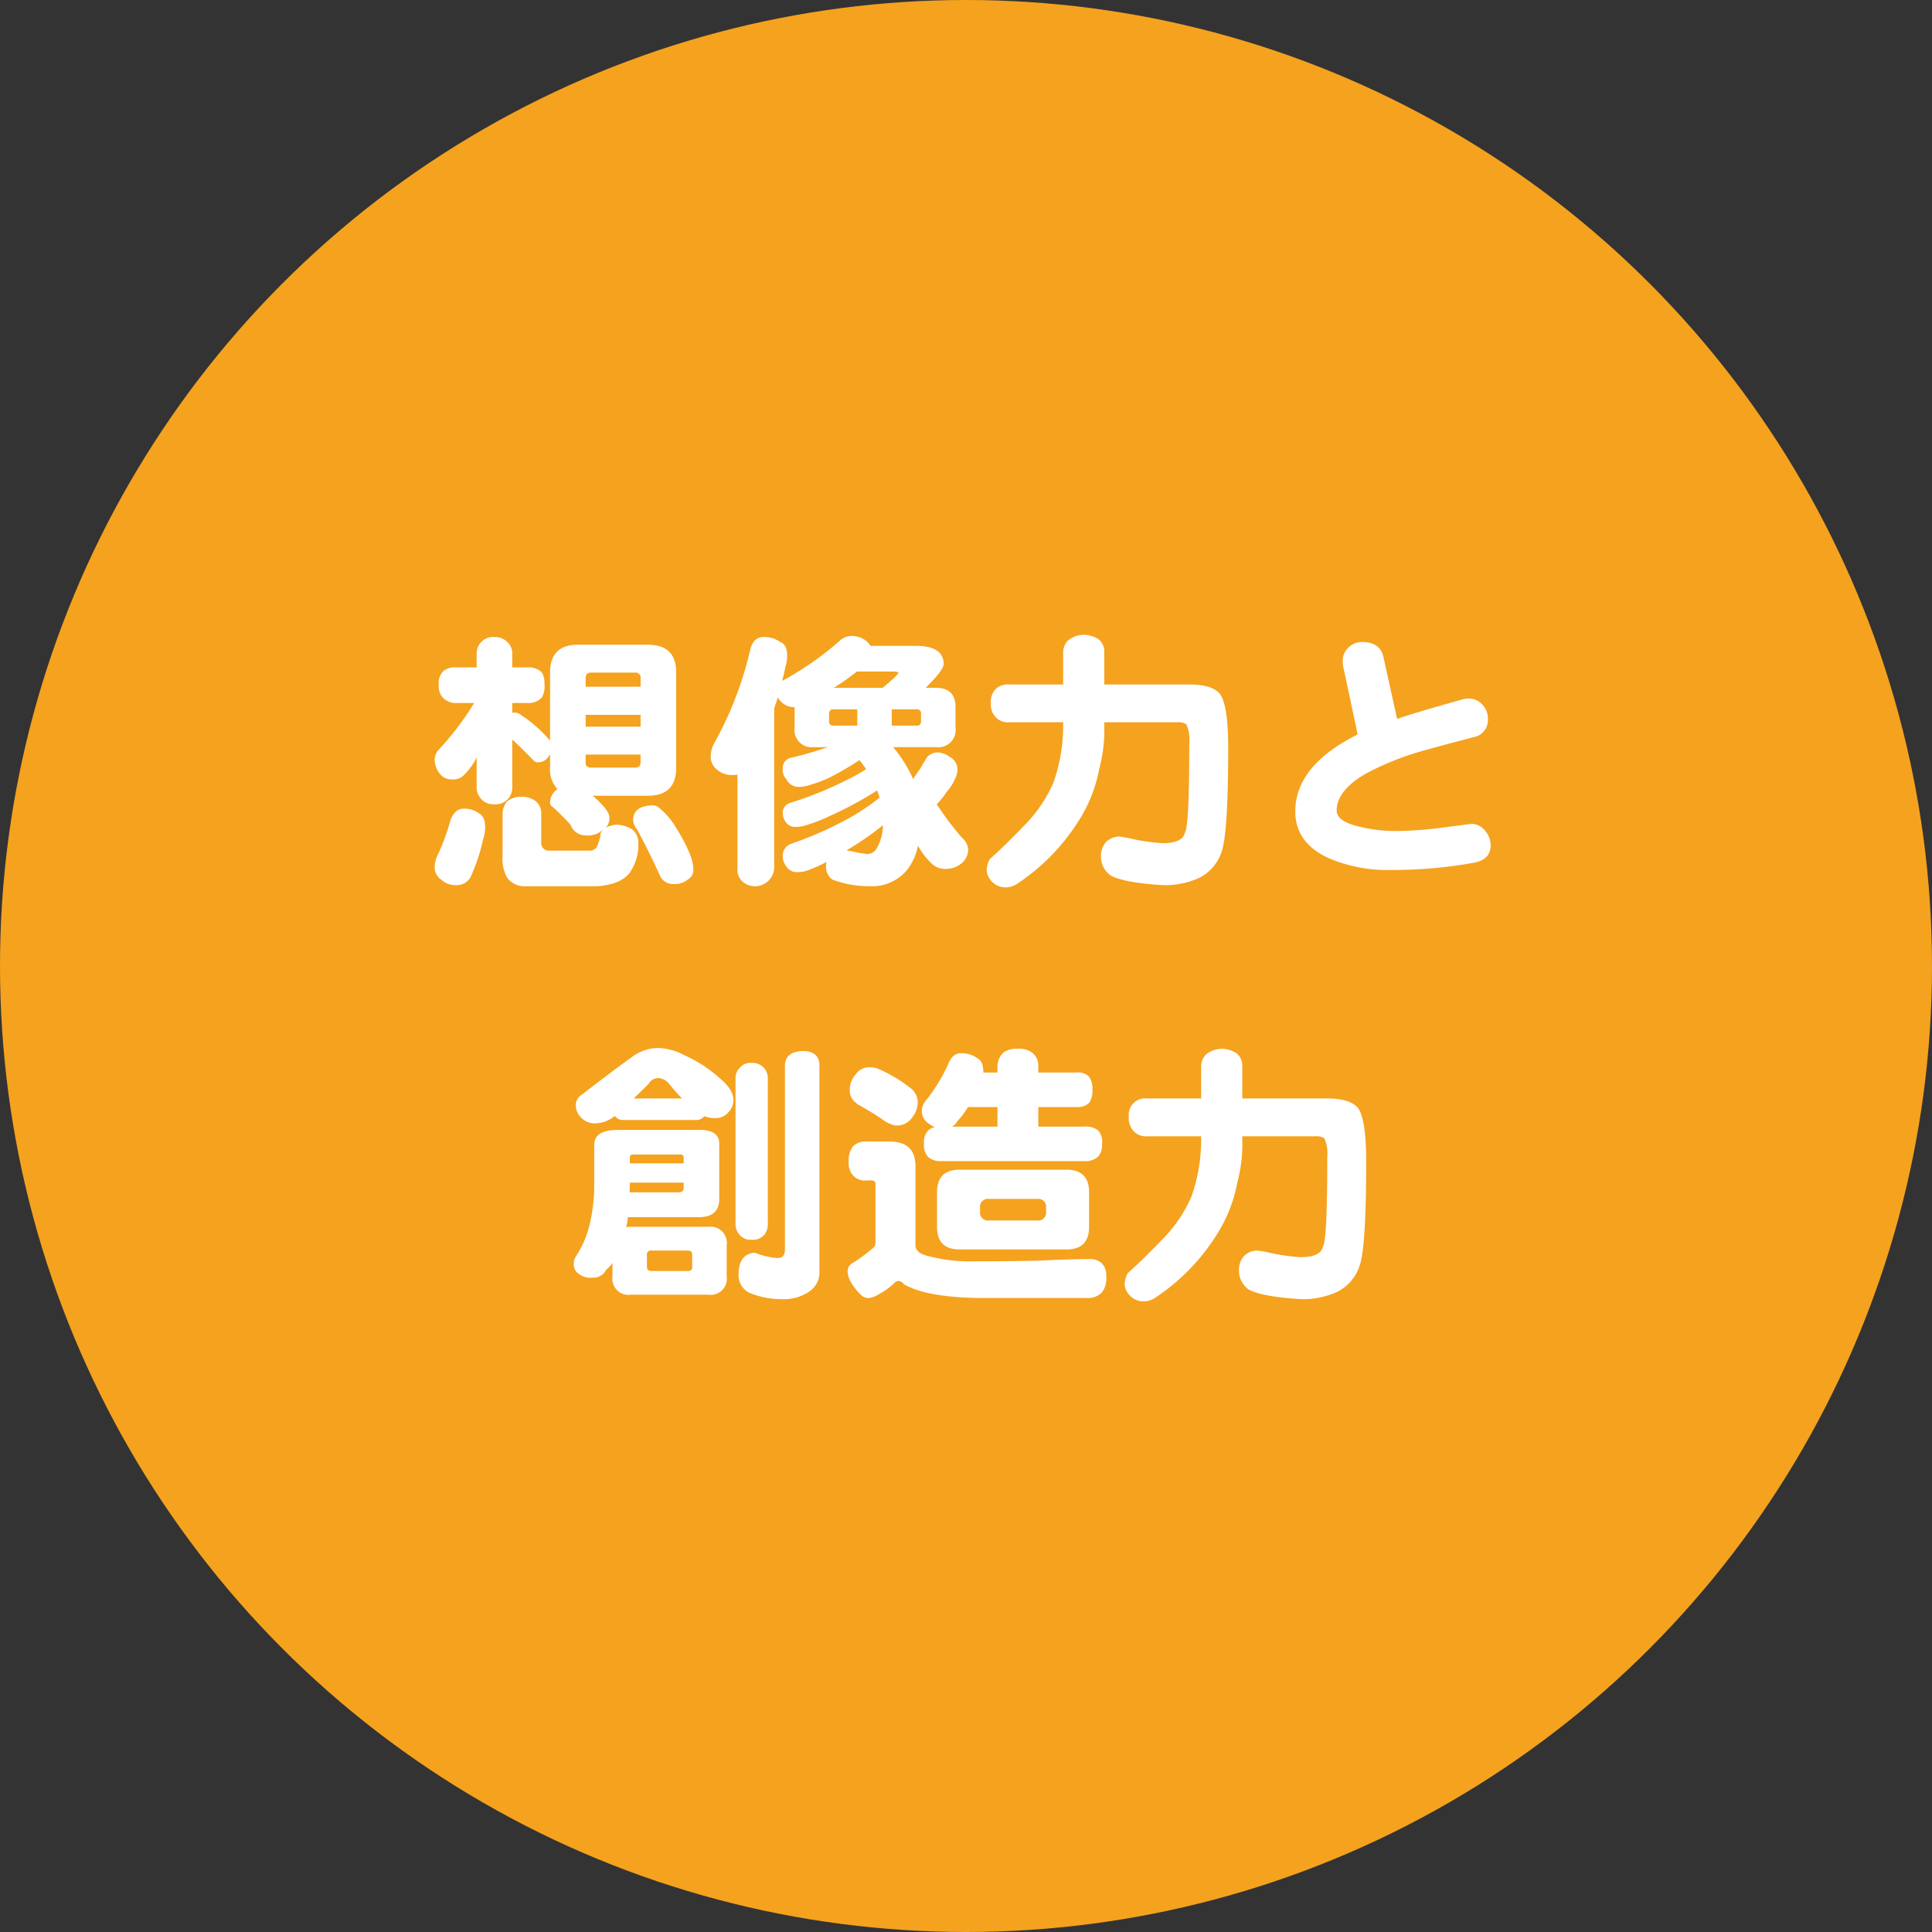 <svg xmlns="http://www.w3.org/2000/svg" xmlns:xlink="http://www.w3.org/1999/xlink" width="280" height="280" viewBox="0 0 280 280">
  <rect x="0" y="0" width="280" height="280" fill="#333333" stroke="none"/>
  <defs>
    <clipPath id="clip-path">
      <rect id="長方形_180" data-name="長方形 180" width="153.04" height="96.6" transform="translate(0 0)" fill="none"/>
    </clipPath>
  </defs>
  <g id="グループ_355" data-name="グループ 355" transform="translate(-745 -2076)">
    <circle id="楕円形_10" data-name="楕円形 10" cx="140" cy="140" r="140" transform="translate(745 2076)" fill="#f5a21e"/>
    <g id="グループ_354" data-name="グループ 354" transform="translate(808 2168)">
      <g id="グループ_353" data-name="グループ 353" clip-path="url(#clip-path)">
        <path id="パス_3056" data-name="パス 3056" d="M3.12,4.72H6.08V2.84A2.333,2.333,0,0,1,6.8,1,2.275,2.275,0,0,1,8.6.32,2.544,2.544,0,0,1,10.48,1a2.273,2.273,0,0,1,.76,1.84V4.72h2.2a2.765,2.765,0,0,1,1.841.52q.639.44.639,1.96a3.409,3.409,0,0,1-.359,1.84,2.5,2.5,0,0,1-2.121.84h-2.2v1.44a1.336,1.336,0,0,1,.32-.04,1.294,1.294,0,0,1,.8.24,19.61,19.61,0,0,1,4.2,3.64,1.486,1.486,0,0,1,.16.2V5.48q0-4.041,4.039-4.04h10.16Q35,1.44,35,5.48V19.24q0,4.08-4.081,4.08h-8a.259.259,0,0,1,.12.12q2.281,2.04,2.281,3a2.061,2.061,0,0,1-.52,1.52,3.685,3.685,0,0,1,1.6-.44,4.533,4.533,0,0,1,2.279.72,2.541,2.541,0,0,1,.84,1.96,7.043,7.043,0,0,1-1.2,4.2q-1.24,1.761-4.721,2.04H13.28a3.13,3.13,0,0,1-2.72-1.16,5.426,5.426,0,0,1-.721-3.24V25.96a2.762,2.762,0,0,1,.68-1.84,3.1,3.1,0,0,1,2.121-.64,3.107,3.107,0,0,1,2,.64,2.216,2.216,0,0,1,.8,1.84v4.08a1.115,1.115,0,0,0,1.281,1.24h5.6a1.186,1.186,0,0,0,1.119-.48,5.127,5.127,0,0,0,.6-2.04,3.538,3.538,0,0,1,.361-.52,3.266,3.266,0,0,1-2.521.84,2.332,2.332,0,0,1-2.2-1.56q-1.281-1.4-2.56-2.56c-.266-.186-.4-.373-.4-.56a2.373,2.373,0,0,1,1.08-2.04,4.06,4.06,0,0,1-1.08-3.12V17.32a4.323,4.323,0,0,0-.24.36,1.794,1.794,0,0,1-1.481.8.84.84,0,0,1-.719-.32q-1.641-1.68-3.04-3v6.88a2.519,2.519,0,0,1-.52,1.64,2.448,2.448,0,0,1-2.121.88,2.328,2.328,0,0,1-1.959-.88,2.39,2.39,0,0,1-.56-1.64V17.76A8.887,8.887,0,0,1,4.359,20.2a2.18,2.18,0,0,1-1.879.76,2.16,2.16,0,0,1-1.76-.84A3.243,3.243,0,0,1,0,18,2.218,2.218,0,0,1,.48,16.76,41.552,41.552,0,0,0,5.72,9.88H3.12a2.517,2.517,0,0,1-1.8-.64A2.38,2.38,0,0,1,.6,7.2a2.329,2.329,0,0,1,.721-2,2.641,2.641,0,0,1,1.8-.48M4.2,25.2a3.49,3.49,0,0,1,2.28.72q.839.441.84,2.08A6.838,6.838,0,0,1,7,29.72,26.6,26.6,0,0,1,5.16,35.2a2.349,2.349,0,0,1-2.2,1.08A2.925,2.925,0,0,1,1,35.52a2.092,2.092,0,0,1-1-1.88A4.208,4.208,0,0,1,.24,32.32a32.2,32.2,0,0,0,2.08-5.56Q2.961,25.2,4.2,25.2M21.879,7.52h7.96V6.28a.707.707,0,0,0-.8-.8h-6.4q-.762,0-.761.8Zm0,5.8H29.84V11.6H21.879Zm7.16,5.92q.8,0,.8-.76V17.36h-7.96v1.12a.672.672,0,0,0,.761.76Zm2.521,5.48a1.331,1.331,0,0,1,.92.32,10.629,10.629,0,0,1,2.279,2.56q2.721,4.32,2.721,6.32a1.559,1.559,0,0,1-.76,1.52,3.022,3.022,0,0,1-2.2.68,2.026,2.026,0,0,1-1.88-1.24q-1.682-3.68-3.32-6.68a2.228,2.228,0,0,1-.561-1.44A1.857,1.857,0,0,1,29.8,25.08a4.062,4.062,0,0,1,1.76-.36" fill="#fff"/>
        <path id="パス_3057" data-name="パス 3057" d="M60.32.16a3.542,3.542,0,0,1,2.161.68,2.983,2.983,0,0,1,.679.759h6.52q4.082,0,4.08,2.64,0,.881-2.6,3.441h1.481q2.838,0,2.84,2.8v2.96a2.51,2.51,0,0,1-2.84,2.84h-6.2A19.566,19.566,0,0,1,69.2,20.6c.027.081.054.161.08.241h.08q.521-.76,1-1.441.72-1.239,1.041-1.719a2.22,2.22,0,0,1,1.4-.64,3.129,3.129,0,0,1,1.879.68A2.033,2.033,0,0,1,75.76,19.4a2.792,2.792,0,0,1-.32,1.4,6.474,6.474,0,0,1-1.24,1.96,11.211,11.211,0,0,1-1.44,1.8A46.637,46.637,0,0,0,76.4,29.4a2.468,2.468,0,0,1,.919,1.721,2.664,2.664,0,0,1-.919,1.96,3.615,3.615,0,0,1-2.641.84,2.672,2.672,0,0,1-1.72-.76,10.3,10.3,0,0,1-2-2.6A8.21,8.21,0,0,1,68.52,34a6.549,6.549,0,0,1-5.4,2.439,15.11,15.11,0,0,1-5.479-.96,2.169,2.169,0,0,1-.92-1.719c0-.294.013-.575.039-.84a17.649,17.649,0,0,1-3,1.319,4.65,4.65,0,0,1-1.279.16,1.816,1.816,0,0,1-1.561-.88,2.4,2.4,0,0,1-.48-1.479,1.821,1.821,0,0,1,1.121-1.721,53.008,53.008,0,0,0,8.8-3.92,32.841,32.841,0,0,0,4.121-2.8c-.108-.32-.227-.666-.361-1.04a53.759,53.759,0,0,1-7.08,3.8A23.328,23.328,0,0,1,53.4,27.72a5.592,5.592,0,0,1-1.241.12,1.55,1.55,0,0,1-1.32-.76,2.146,2.146,0,0,1-.4-1.28,1.463,1.463,0,0,1,.961-1.4A54.17,54.17,0,0,0,59.8,21a26.846,26.846,0,0,0,2.719-1.521,15.469,15.469,0,0,0-.959-1.319A41.8,41.8,0,0,1,57,20.8a19.586,19.586,0,0,1-2.76,1,4.809,4.809,0,0,1-1.6.24,1.963,1.963,0,0,1-1.681-1.12,1.979,1.979,0,0,1-.52-1.521,1.491,1.491,0,0,1,1.121-1.559q2.6-.6,5.439-1.561H55a2.51,2.51,0,0,1-2.84-2.84v-2.96h-.12a2.571,2.571,0,0,1-2-.96,3.443,3.443,0,0,1-.319-.439c-.16.533-.334,1.054-.521,1.559V33.76a2.782,2.782,0,0,1-4.559,2.04,2.382,2.382,0,0,1-.761-2.04V20.279a4.2,4.2,0,0,1-.6.04,3.3,3.3,0,0,1-2.44-.84,2.374,2.374,0,0,1-.84-1.96,4.141,4.141,0,0,1,.44-1.679,51.954,51.954,0,0,0,5.32-13.8Q46.24.32,47.641.319A3.868,3.868,0,0,1,50,1q1.082.4,1.08,2a5.272,5.272,0,0,1-.24,1.6c-.133.7-.293,1.387-.48,2.081A45.686,45.686,0,0,0,58.6.96a2.607,2.607,0,0,1,1.72-.8m.92,13V10.8H57.8a.566.566,0,0,0-.641.639v1.08a.566.566,0,0,0,.641.641Zm-3.4-5.48h7.08Q67.2,5.8,67.2,5.479q0-.159-1.12-.16H61.2A35.724,35.724,0,0,1,57.84,7.68M64.96,27.6a43.653,43.653,0,0,1-5.28,3.64c.32.055.68.12,1.08.2a13.568,13.568,0,0,0,1.881.321,1.569,1.569,0,0,0,1.479-.92,6.8,6.8,0,0,0,.84-3.241M69.84,13.16a.567.567,0,0,0,.641-.641v-1.08a.567.567,0,0,0-.641-.639h-3.6v2.36Z" fill="#fff"/>
        <path id="パス_3058" data-name="パス 3058" d="M83.28,7.2h7.8V2.519A2.512,2.512,0,0,1,91.759.84,3.694,3.694,0,0,1,94.04,0,4,4,0,0,1,96.2.639a2.292,2.292,0,0,1,.84,1.88V7.2h12.319q3.441,0,4.521,1.479Q115,10.4,115,16.4q0,12.8-1.04,15.28a6.409,6.409,0,0,1-3.281,3.6,11.961,11.961,0,0,1-5.2,1q-5.64-.358-7.52-1.4a3.35,3.35,0,0,1-1.4-2.84A2.984,2.984,0,0,1,97.32,30a2.83,2.83,0,0,1,1.88-.761c.453.055.88.12,1.28.2a29.432,29.432,0,0,0,5,.761q2.919,0,3.24-1.521.639-.758.639-13.04a5.214,5.214,0,0,0-.439-2.679,2.157,2.157,0,0,0-1.28-.281H97.04V13a21.927,21.927,0,0,1-.72,6.4,21.363,21.363,0,0,1-3.2,7.88,30.106,30.106,0,0,1-8.761,8.841,2.915,2.915,0,0,1-1.719.479,2.664,2.664,0,0,1-2-.96,2.522,2.522,0,0,1-.64-1.4,3.518,3.518,0,0,1,.439-1.72q2.361-2.12,4.92-4.8a20.23,20.23,0,0,0,4.32-6.321,24.771,24.771,0,0,0,1.4-8.4v-.321h-7.8A2.441,2.441,0,0,1,81.359,12a2.708,2.708,0,0,1-.76-2.12,2.654,2.654,0,0,1,.76-2.08,2.628,2.628,0,0,1,1.921-.6" fill="#fff"/>
        <path id="パス_3059" data-name="パス 3059" d="M153.04,30.56q-.039,2.04-2.479,2.48a65.025,65.025,0,0,1-11.8,1.041,21.53,21.53,0,0,1-9.48-1.841q-4.56-2.24-4.559-6.64,0-6.639,9.039-11.16l-2.119-9.96a5.232,5.232,0,0,1-.041-.68,2.525,2.525,0,0,1,.839-1.96,2.713,2.713,0,0,1,1.92-.8q2.723,0,3.16,2.28L139.48,12.2q1.52-.6,9.48-2.841a3.922,3.922,0,0,1,.841-.12,2.633,2.633,0,0,1,2.039.881,2.989,2.989,0,0,1,.8,2.08,2.516,2.516,0,0,1-2.08,2.639q-3.562.921-7.161,1.92a40.907,40.907,0,0,0-8.52,3.4q-4.161,2.439-4.159,5.319,0,1.6,3.439,2.36a21.938,21.938,0,0,0,5.32.6,55.292,55.292,0,0,0,6.76-.52q4.119-.519,3.88-.52a2.581,2.581,0,0,1,2.12,1,3.288,3.288,0,0,1,.8,2.16" fill="#fff"/>
        <path id="パス_3060" data-name="パス 3060" d="M38.439,71.759q2.8,0,2.8,2v8q0,2.64-2.96,2.64H28a10.164,10.164,0,0,1-.241,1.441,5.428,5.428,0,0,1,.68-.041h11.24a2.352,2.352,0,0,1,2.641,2.68V93a2.334,2.334,0,0,1-2.641,2.639H28.439A2.351,2.351,0,0,1,25.759,93V91.04a5.461,5.461,0,0,1-.919,1,2,2,0,0,1-1.88,1.12,2.842,2.842,0,0,1-2.12-.561,1.624,1.624,0,0,1-.68-1.479,1.969,1.969,0,0,1,.279-1,14.318,14.318,0,0,0,2-4.6,24.373,24.373,0,0,0,.681-6.12V73.92q0-2.162,3.44-2.161ZM32.32,59.88a8.534,8.534,0,0,1,3.92,1.08,19.006,19.006,0,0,1,5,3.24q2.038,1.679,2.04,3.159a2.5,2.5,0,0,1-.72,1.841,2.38,2.38,0,0,1-1.961.84,4.059,4.059,0,0,1-1.559-.281.12.12,0,0,1-.04.081,1.405,1.405,0,0,1-1.2.479H27.32a1.349,1.349,0,0,1-1-.359.615.615,0,0,1-.2-.241,4.579,4.579,0,0,1-2.681,1.08A2.722,2.722,0,0,1,21.2,69.96a2.647,2.647,0,0,1-.761-1.8A1.838,1.838,0,0,1,21.4,66.6q3.36-2.639,7.119-5.36a6.447,6.447,0,0,1,3.8-1.359M28.24,80.8h7.08q.759,0,.76-.6v-.8h-7.8c0,.481-.015.947-.04,1.4m.04-4.2h7.8v-.8a.425.425,0,0,0-.481-.48H28.72c-.294,0-.44.16-.44.48Zm.56-9.4h7q-.921-.961-1.84-2.08a2.127,2.127,0,0,0-1.68-.881A1.661,1.661,0,0,0,31,65.08q-1.161,1.159-2.16,2.12m7.88,25a.531.531,0,0,0,.6-.6V89.88q0-.64-.6-.641H31.4a.566.566,0,0,0-.641.641V91.6q0,.6.641.6Zm9.2-30.16a2.331,2.331,0,0,1,1.72.639,2.248,2.248,0,0,1,.64,1.72v20.92a2.692,2.692,0,0,1-.44,1.561,2.244,2.244,0,0,1-1.92.8,2.105,2.105,0,0,1-1.8-.8,2.3,2.3,0,0,1-.521-1.561V64.4a2.173,2.173,0,0,1,.681-1.72,2,2,0,0,1,1.64-.639m7.36-1.721q2.439,0,2.479,2.04v30a3.274,3.274,0,0,1-1.4,2.761,6.39,6.39,0,0,1-4.039,1.159,12.122,12.122,0,0,1-4.721-.92,2.829,2.829,0,0,1-1.559-2.68q0-2.839,2.2-3.12a1.359,1.359,0,0,1,.6.16,10.39,10.39,0,0,0,2.839.6q1.082,0,1.08-1.239V62.359q.08-1.918,2.521-2.04" fill="#fff"/>
        <path id="パス_3061" data-name="パス 3061" d="M62.64,73.44h3.28q3.758,0,3.759,3.6V88.48q0,1.041,1.561,1.48a24,24,0,0,0,7.119.84q5.281,0,9.761-.12,3.958-.2,6.72-.2A2.519,2.519,0,0,1,96.6,91a2.467,2.467,0,0,1,.721,2,3.17,3.17,0,0,1-.641,2.319,2.806,2.806,0,0,1-2.16.8H79.759q-8.319,0-11.759-2a1.117,1.117,0,0,0-.84-.48,1.137,1.137,0,0,0-.6.36,10.513,10.513,0,0,1-2.24,1.6,3.471,3.471,0,0,1-1.36.52,1.722,1.722,0,0,1-1.04-.32,8.232,8.232,0,0,1-1.72-2.2,3.3,3.3,0,0,1-.36-1.4,1.292,1.292,0,0,1,.56-1.04,24.856,24.856,0,0,0,3.119-2.28,1.039,1.039,0,0,0,.361-.72v-8.6c0-.321-.2-.48-.6-.48h-.64a2.321,2.321,0,0,1-2.041-.761,2.743,2.743,0,0,1-.6-2.04,3.162,3.162,0,0,1,.64-2.159,2.553,2.553,0,0,1,2-.68m.48-10.76a3.435,3.435,0,0,1,1.2.24,20.689,20.689,0,0,1,4.56,2.72A2.555,2.555,0,0,1,70,67.68a3.375,3.375,0,0,1-.641,2.04A2.72,2.72,0,0,1,67,71.12a1.97,1.97,0,0,1-.96-.24,2.787,2.787,0,0,1-.8-.4q-1.72-1.2-3.8-2.36a.685.685,0,0,1-.359-.28,2.081,2.081,0,0,1-.92-1.88,3.257,3.257,0,0,1,.88-2.28,2.343,2.343,0,0,1,2.08-1m13.12-2.04a3.894,3.894,0,0,1,2.4.719q.879.441.879,2.081H81.56v-.92a2.87,2.87,0,0,1,.84-1.96A3.2,3.2,0,0,1,84.519,60a3.055,3.055,0,0,1,2.121.6,2.4,2.4,0,0,1,.84,1.92v.92h5.48A2.3,2.3,0,0,1,94.8,64a2.88,2.88,0,0,1,.52,1.96,3.115,3.115,0,0,1-.44,1.84,2.374,2.374,0,0,1-1.92.64H87.48v2.839H94.2a2.737,2.737,0,0,1,1.96.561,2.5,2.5,0,0,1,.56,1.92,2.769,2.769,0,0,1-.44,1.72,2.58,2.58,0,0,1-2.08.8H73.439a2.718,2.718,0,0,1-1.92-.6,2.472,2.472,0,0,1-.6-1.92,2.394,2.394,0,0,1,.6-1.92,1.836,1.836,0,0,1,.961-.481,4.906,4.906,0,0,1-.881-.519,2.189,2.189,0,0,1-1-1.92,2.489,2.489,0,0,1,.441-1.24,24.86,24.86,0,0,0,3.319-5.321Q75,60.642,76.24,60.64m-.16,16.88H91.56q3.279,0,3.28,3.28v5q0,3.279-3.28,3.28H76.08q-3.282,0-3.28-3.28v-5q0-3.281,3.28-3.28m-1.12-6.241h6.6V68.44H77.28a11.6,11.6,0,0,1-1.521,2.04,1.918,1.918,0,0,1-.8.8m12.36,13.6A1.131,1.131,0,0,0,88.6,83.6V83a1.113,1.113,0,0,0-1.279-1.24h-7A1.114,1.114,0,0,0,79.04,83v.6a1.131,1.131,0,0,0,1.28,1.28Z" fill="#fff"/>
        <path id="パス_3062" data-name="パス 3062" d="M103.28,67.2h7.8V62.519a2.512,2.512,0,0,1,.679-1.679A3.694,3.694,0,0,1,114.04,60a4,4,0,0,1,2.16.639,2.292,2.292,0,0,1,.84,1.88V67.2h12.319q3.441,0,4.521,1.479Q135,70.4,135,76.4q0,12.8-1.04,15.28a6.409,6.409,0,0,1-3.281,3.6,11.961,11.961,0,0,1-5.2,1q-5.64-.358-7.52-1.4a3.35,3.35,0,0,1-1.4-2.84,2.984,2.984,0,0,1,.76-2.04,2.83,2.83,0,0,1,1.88-.761c.453.055.88.12,1.28.2a29.431,29.431,0,0,0,5,.761q2.919,0,3.24-1.521.639-.757.639-13.04a5.214,5.214,0,0,0-.439-2.679,2.157,2.157,0,0,0-1.28-.281h-10.6V73a21.927,21.927,0,0,1-.72,6.4,21.363,21.363,0,0,1-3.2,7.88,30.106,30.106,0,0,1-8.761,8.841,2.915,2.915,0,0,1-1.719.479,2.664,2.664,0,0,1-2-.96,2.522,2.522,0,0,1-.64-1.4,3.519,3.519,0,0,1,.439-1.72q2.361-2.119,4.92-4.8a20.23,20.23,0,0,0,4.32-6.321,24.771,24.771,0,0,0,1.4-8.4v-.321h-7.8A2.441,2.441,0,0,1,101.359,72a2.708,2.708,0,0,1-.76-2.12,2.386,2.386,0,0,1,2.681-2.68" fill="#fff"/>
      </g>
    </g>
  </g>
</svg>
